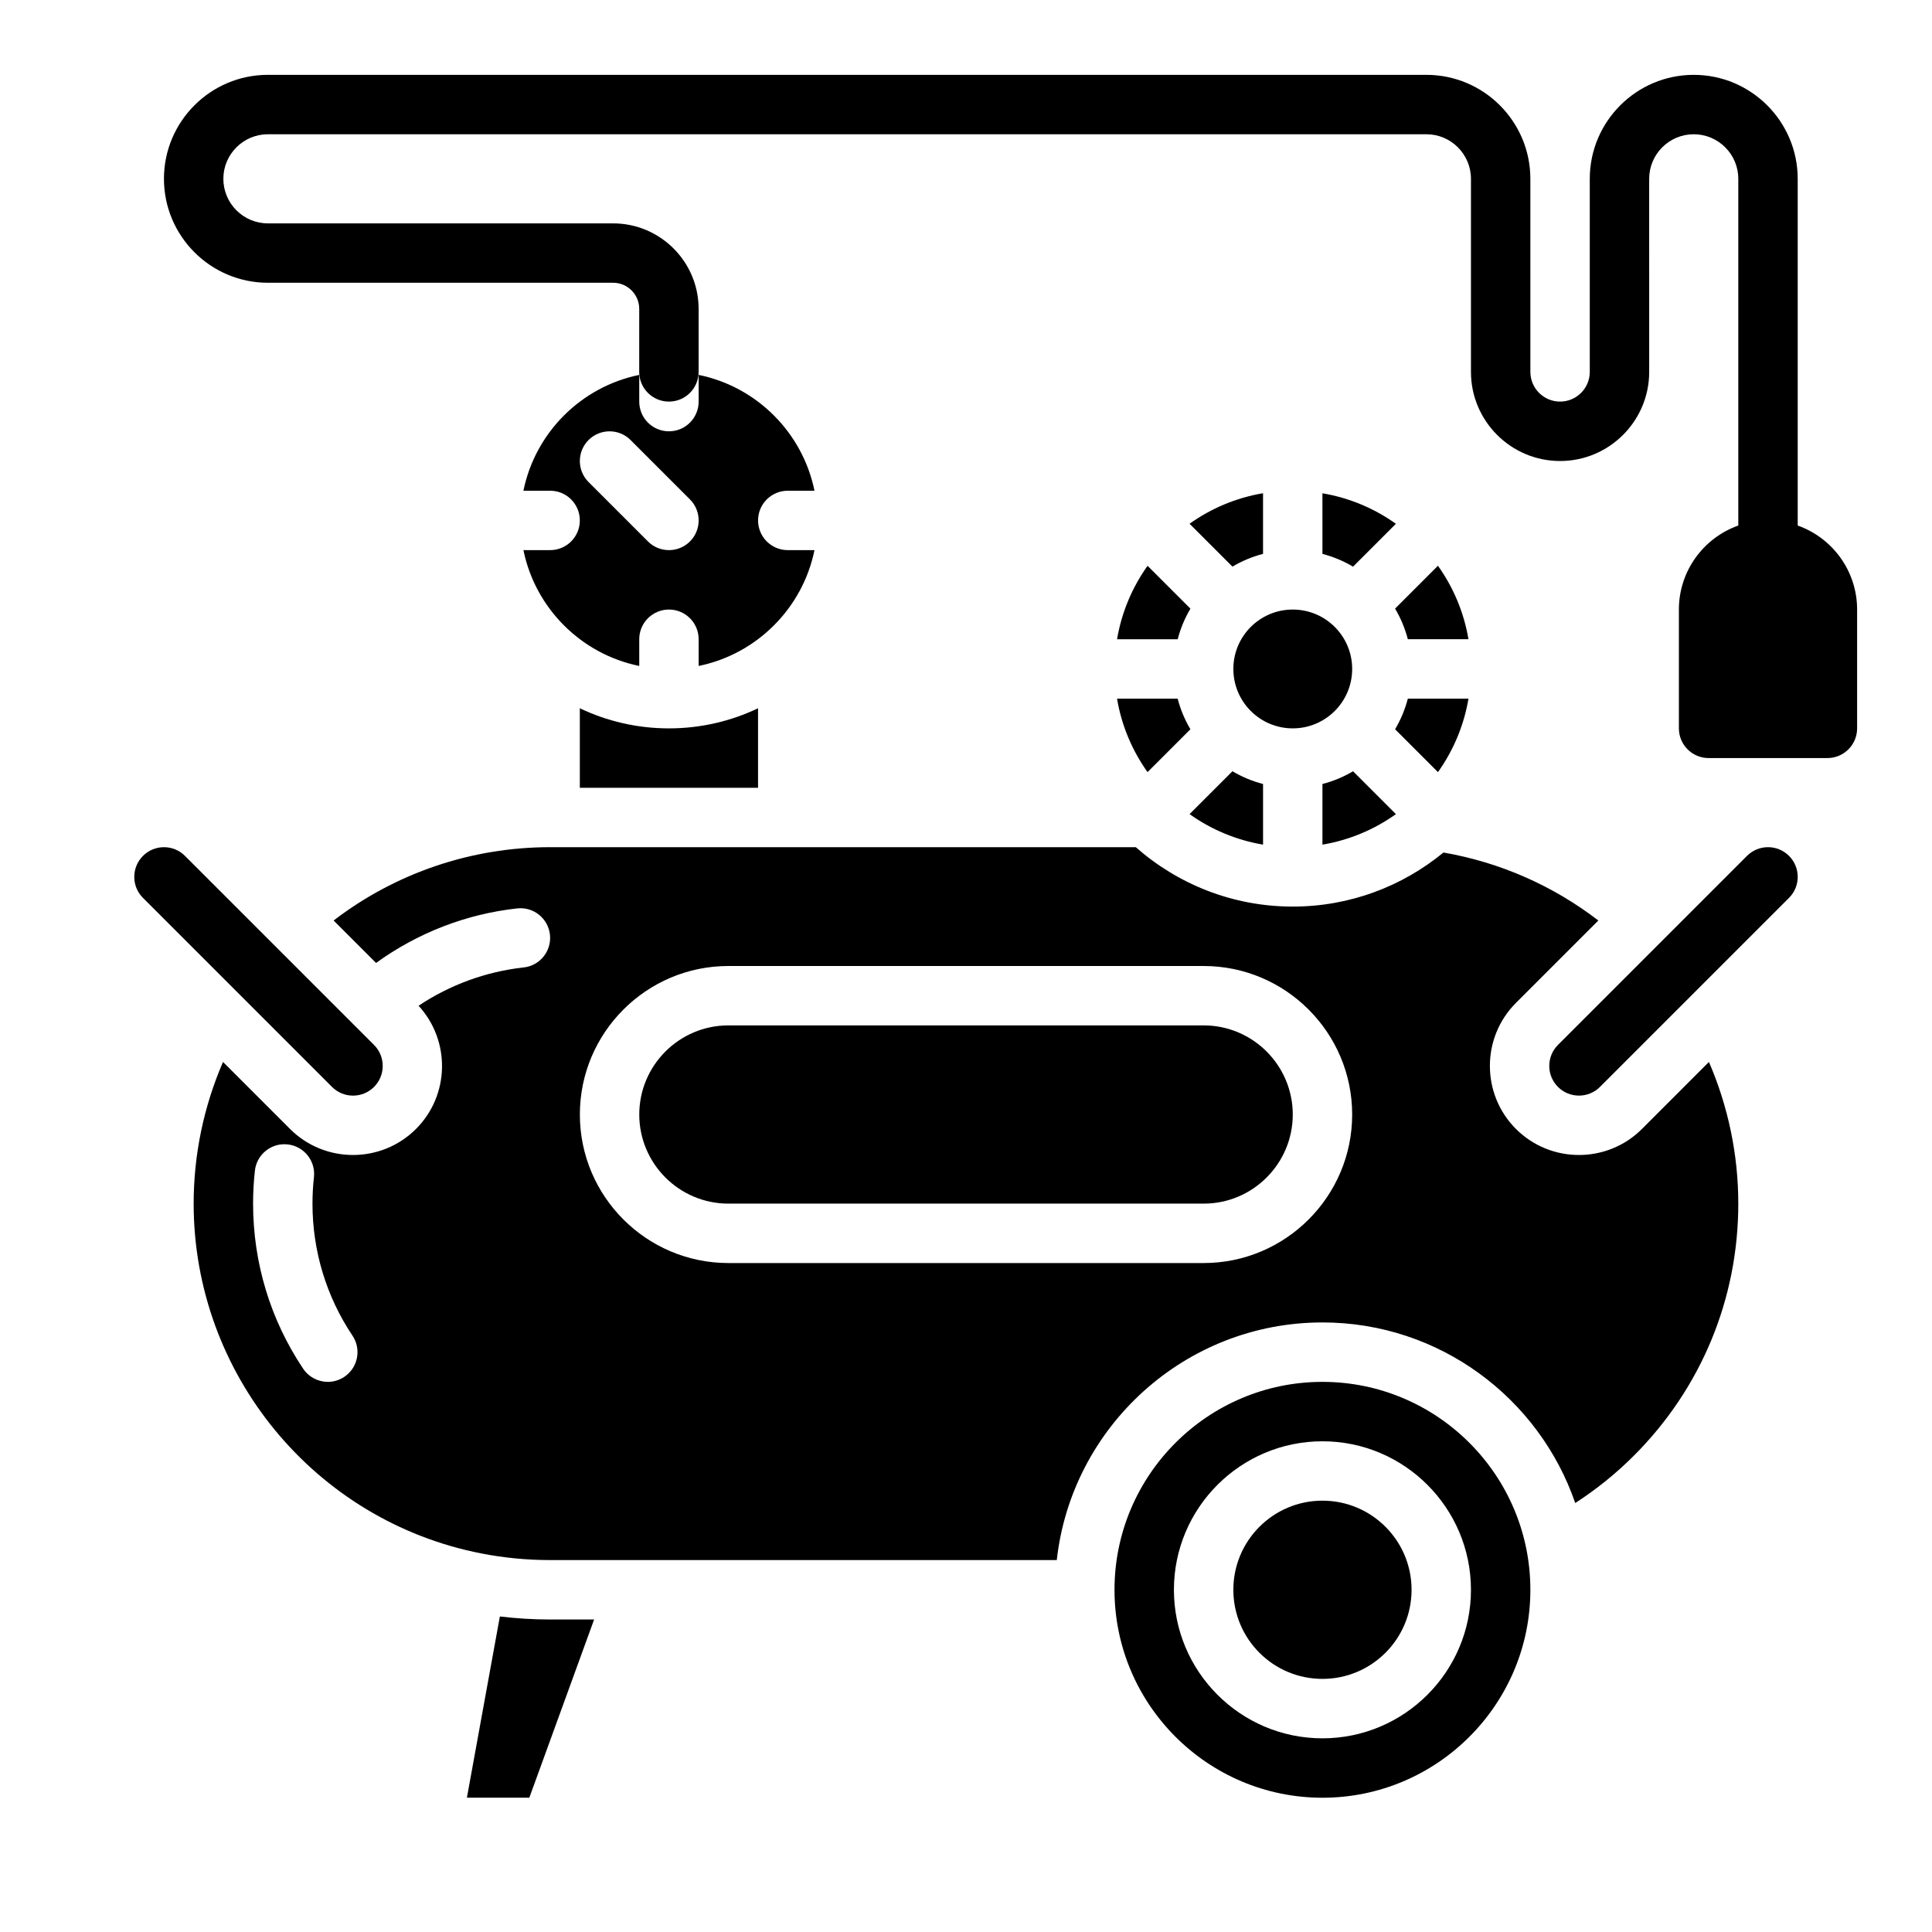 <?xml version="1.0" encoding="UTF-8"?>
<!-- Uploaded to: SVG Find, www.svgrepo.com, Generator: SVG Find Mixer Tools -->
<svg fill="#000000" width="800px" height="800px" version="1.1" viewBox="144 144 512 512" xmlns="http://www.w3.org/2000/svg">
 <g>
  <path d="m440.03 313.41h16.07c0.746-2.883 1.895-5.606 3.375-8.109l-11.359-11.359c-4.055 5.688-6.879 12.305-8.086 19.469z"/>
  <path d="m470.61 294.16c2.504-1.48 5.227-2.633 8.109-3.379v-16.07c-7.164 1.207-13.781 4.031-19.473 8.086z"/>
  <path d="m289.79 289.79h-7.078c3.141 15.398 15.297 27.559 30.695 30.695v-7.078c0-4.348 3.523-7.871 7.871-7.871s7.871 3.523 7.871 7.871v7.078c15.398-3.141 27.559-15.297 30.695-30.695h-7.078c-4.348 0-7.871-3.523-7.871-7.871 0-4.348 3.523-7.871 7.871-7.871h7.078c-3.141-15.398-15.297-27.559-30.695-30.695v7.078c0 4.348-3.523 7.871-7.871 7.871s-7.871-3.523-7.871-7.871v-7.078c-15.398 3.141-27.559 15.297-30.695 30.695h7.078c4.348 0 7.871 3.523 7.871 7.871 0.004 4.348-3.523 7.871-7.871 7.871zm10.18-29.18c3.074-3.074 8.059-3.074 11.133 0l15.742 15.742c3.074 3.074 3.074 8.059 0 11.133-1.535 1.539-3.551 2.305-5.566 2.305s-4.031-0.77-5.566-2.305l-15.742-15.742c-3.074-3.078-3.074-8.059 0-11.133z"/>
  <path d="m448.11 348.62 11.359-11.359c-1.48-2.504-2.633-5.227-3.375-8.109h-16.07c1.207 7.164 4.031 13.781 8.086 19.469z"/>
  <path d="m459.25 359.75c5.688 4.055 12.309 6.879 19.473 8.086v-16.07c-2.883-0.746-5.606-1.895-8.109-3.379z"/>
  <path d="m525.07 293.93-11.359 11.359c1.48 2.504 2.633 5.227 3.375 8.109h16.07c-1.203-7.16-4.031-13.777-8.086-19.469z"/>
  <path d="m297.66 331.7v21.07h47.23v-21.07c-7.164 3.41-15.168 5.328-23.617 5.328-8.445 0-16.453-1.918-23.613-5.328z"/>
  <path d="m502.34 321.28c0 8.695-7.051 15.746-15.746 15.746-8.695 0-15.742-7.051-15.742-15.746 0-8.695 7.047-15.742 15.742-15.742 8.695 0 15.746 7.047 15.746 15.742"/>
  <path d="m533.16 329.15h-16.07c-0.746 2.883-1.895 5.606-3.375 8.109l11.359 11.359c4.051-5.684 6.879-12.301 8.086-19.469z"/>
  <path d="m494.46 351.77v16.07c7.164-1.207 13.781-4.031 19.473-8.086l-11.359-11.359c-2.504 1.48-5.227 2.629-8.113 3.375z"/>
  <path d="m494.46 290.79c2.883 0.746 5.606 1.895 8.109 3.379l11.359-11.359c-5.688-4.055-12.309-6.879-19.473-8.086z"/>
  <path d="m462.98 415.74h-125.95c-13.02 0-23.617 10.594-23.617 23.617 0 13.02 10.594 23.617 23.617 23.617h125.95c13.02 0 23.617-10.594 23.617-23.617-0.004-13.023-10.598-23.617-23.617-23.617z"/>
  <path d="m579.14 443.18c-4.606 4.606-10.652 6.906-16.699 6.906-6.047 0-12.094-2.301-16.699-6.906-9.207-9.207-9.207-24.191 0-33.398l21.84-21.84c-12.055-9.254-26.051-15.414-41.051-18.016-10.875 8.949-24.793 14.328-39.945 14.328-15.93 0-30.484-5.957-41.59-15.742h-155.21c-20.887 0-40.965 6.856-57.375 19.434l11.25 11.25c11.008-7.977 23.848-12.961 37.391-14.457 4.32-0.484 8.211 2.637 8.691 6.957 0.477 4.32-2.637 8.211-6.961 8.688-10 1.105-19.52 4.594-27.855 10.148 8.496 9.254 8.289 23.68-0.676 32.648-4.606 4.606-10.652 6.906-16.699 6.906-6.047 0-12.094-2.301-16.699-6.906l-17.75-17.75c-5.106 11.785-7.781 24.582-7.781 37.547 0 45.113 32.082 84.105 76.277 92.711 5.938 1.16 12.051 1.75 18.188 1.75h134.27c3.93-35.371 33.996-62.977 70.402-62.977 31.02 0 57.426 20.047 66.996 47.859 5.586-3.609 10.797-7.801 15.543-12.551 17.844-17.84 27.668-41.562 27.668-66.793 0-12.961-2.676-25.754-7.781-37.543zm-343.89 65.695c-1.344 0.898-2.867 1.332-4.371 1.332-2.539 0-5.031-1.227-6.547-3.496-8.676-12.957-13.262-28.082-13.262-43.734 0-2.918 0.16-5.856 0.48-8.738 0.477-4.32 4.371-7.441 8.691-6.957 4.32 0.477 7.438 4.367 6.957 8.691-0.258 2.305-0.387 4.66-0.387 7.004 0 12.523 3.664 24.621 10.602 34.98 2.418 3.613 1.449 8.5-2.164 10.918zm227.73-30.156h-125.95c-21.703 0-39.359-17.656-39.359-39.359s17.656-39.359 39.359-39.359h125.95c21.703 0 39.359 17.656 39.359 39.359s-17.656 39.359-39.359 39.359z"/>
  <path d="m494.46 510.21c-30.383 0-55.105 24.719-55.105 55.105s24.719 55.105 55.105 55.105c30.383 0 55.105-24.719 55.105-55.105s-24.719-55.105-55.105-55.105zm0 94.465c-21.703 0-39.359-17.656-39.359-39.359s17.656-39.359 39.359-39.359c21.703 0 39.359 17.656 39.359 39.359 0.004 21.703-17.656 39.359-39.359 39.359z"/>
  <path d="m612.54 368.51c-2.102 0-4.078 0.82-5.566 2.305l-50.098 50.098c-3.07 3.07-3.07 8.062 0 11.133 3.07 3.066 8.062 3.07 11.133 0l50.098-50.098c1.488-1.488 2.305-3.465 2.305-5.566 0-2.102-0.82-4.078-2.305-5.566-1.488-1.488-3.465-2.305-5.566-2.305z"/>
  <path d="m276.47 572.38-8.738 48.031h16.543l17.172-47.23h-11.66c-4.461 0-8.918-0.27-13.316-0.801z"/>
  <path d="m518.08 565.31c0 13.043-10.574 23.613-23.617 23.613-13.039 0-23.613-10.57-23.613-23.613s10.574-23.617 23.613-23.617c13.043 0 23.617 10.574 23.617 23.617"/>
  <path d="m243.12 432.05c3.07-3.07 3.07-8.062 0-11.133l-50.098-50.094c-1.484-1.492-3.461-2.309-5.566-2.309-2.102 0-4.078 0.82-5.566 2.305-1.484 1.488-2.305 3.465-2.305 5.566 0 2.102 0.82 4.078 2.305 5.566l50.098 50.098c3.07 3.07 8.062 3.07 11.133 0z"/>
  <path d="m620.41 283.27v-91.883c0-15.191-12.359-27.551-27.551-27.551-15.191 0-27.551 12.359-27.551 27.551v51.168c0 4.34-3.531 7.871-7.871 7.871s-7.871-3.531-7.871-7.871l-0.004-51.168c0-15.191-12.359-27.551-27.551-27.551l-307.01-0.004c-15.191 0-27.551 12.359-27.551 27.551 0 15.191 12.359 27.551 27.551 27.551h91.484c3.812 0 6.918 3.102 6.918 6.918l-0.004 16.703c0 4.348 3.523 7.871 7.871 7.871s7.871-3.523 7.871-7.871v-16.699c0-12.496-10.164-22.66-22.66-22.66h-91.48c-6.512 0-11.809-5.297-11.809-11.809s5.297-11.809 11.809-11.809h307.01c6.512 0 11.809 5.297 11.809 11.809v51.168c0 13.02 10.594 23.617 23.617 23.617 13.023 0 23.617-10.594 23.617-23.617l-0.004-51.168c0-6.512 5.297-11.809 11.809-11.809s11.809 5.297 11.809 11.809v91.883c-9.16 3.25-15.742 12-15.742 22.262v31.488c0 4.348 3.523 7.871 7.871 7.871h31.488c4.348 0 7.871-3.523 7.871-7.871v-31.488c0-10.262-6.582-19.012-15.746-22.262z"/>
 </g>
</svg>